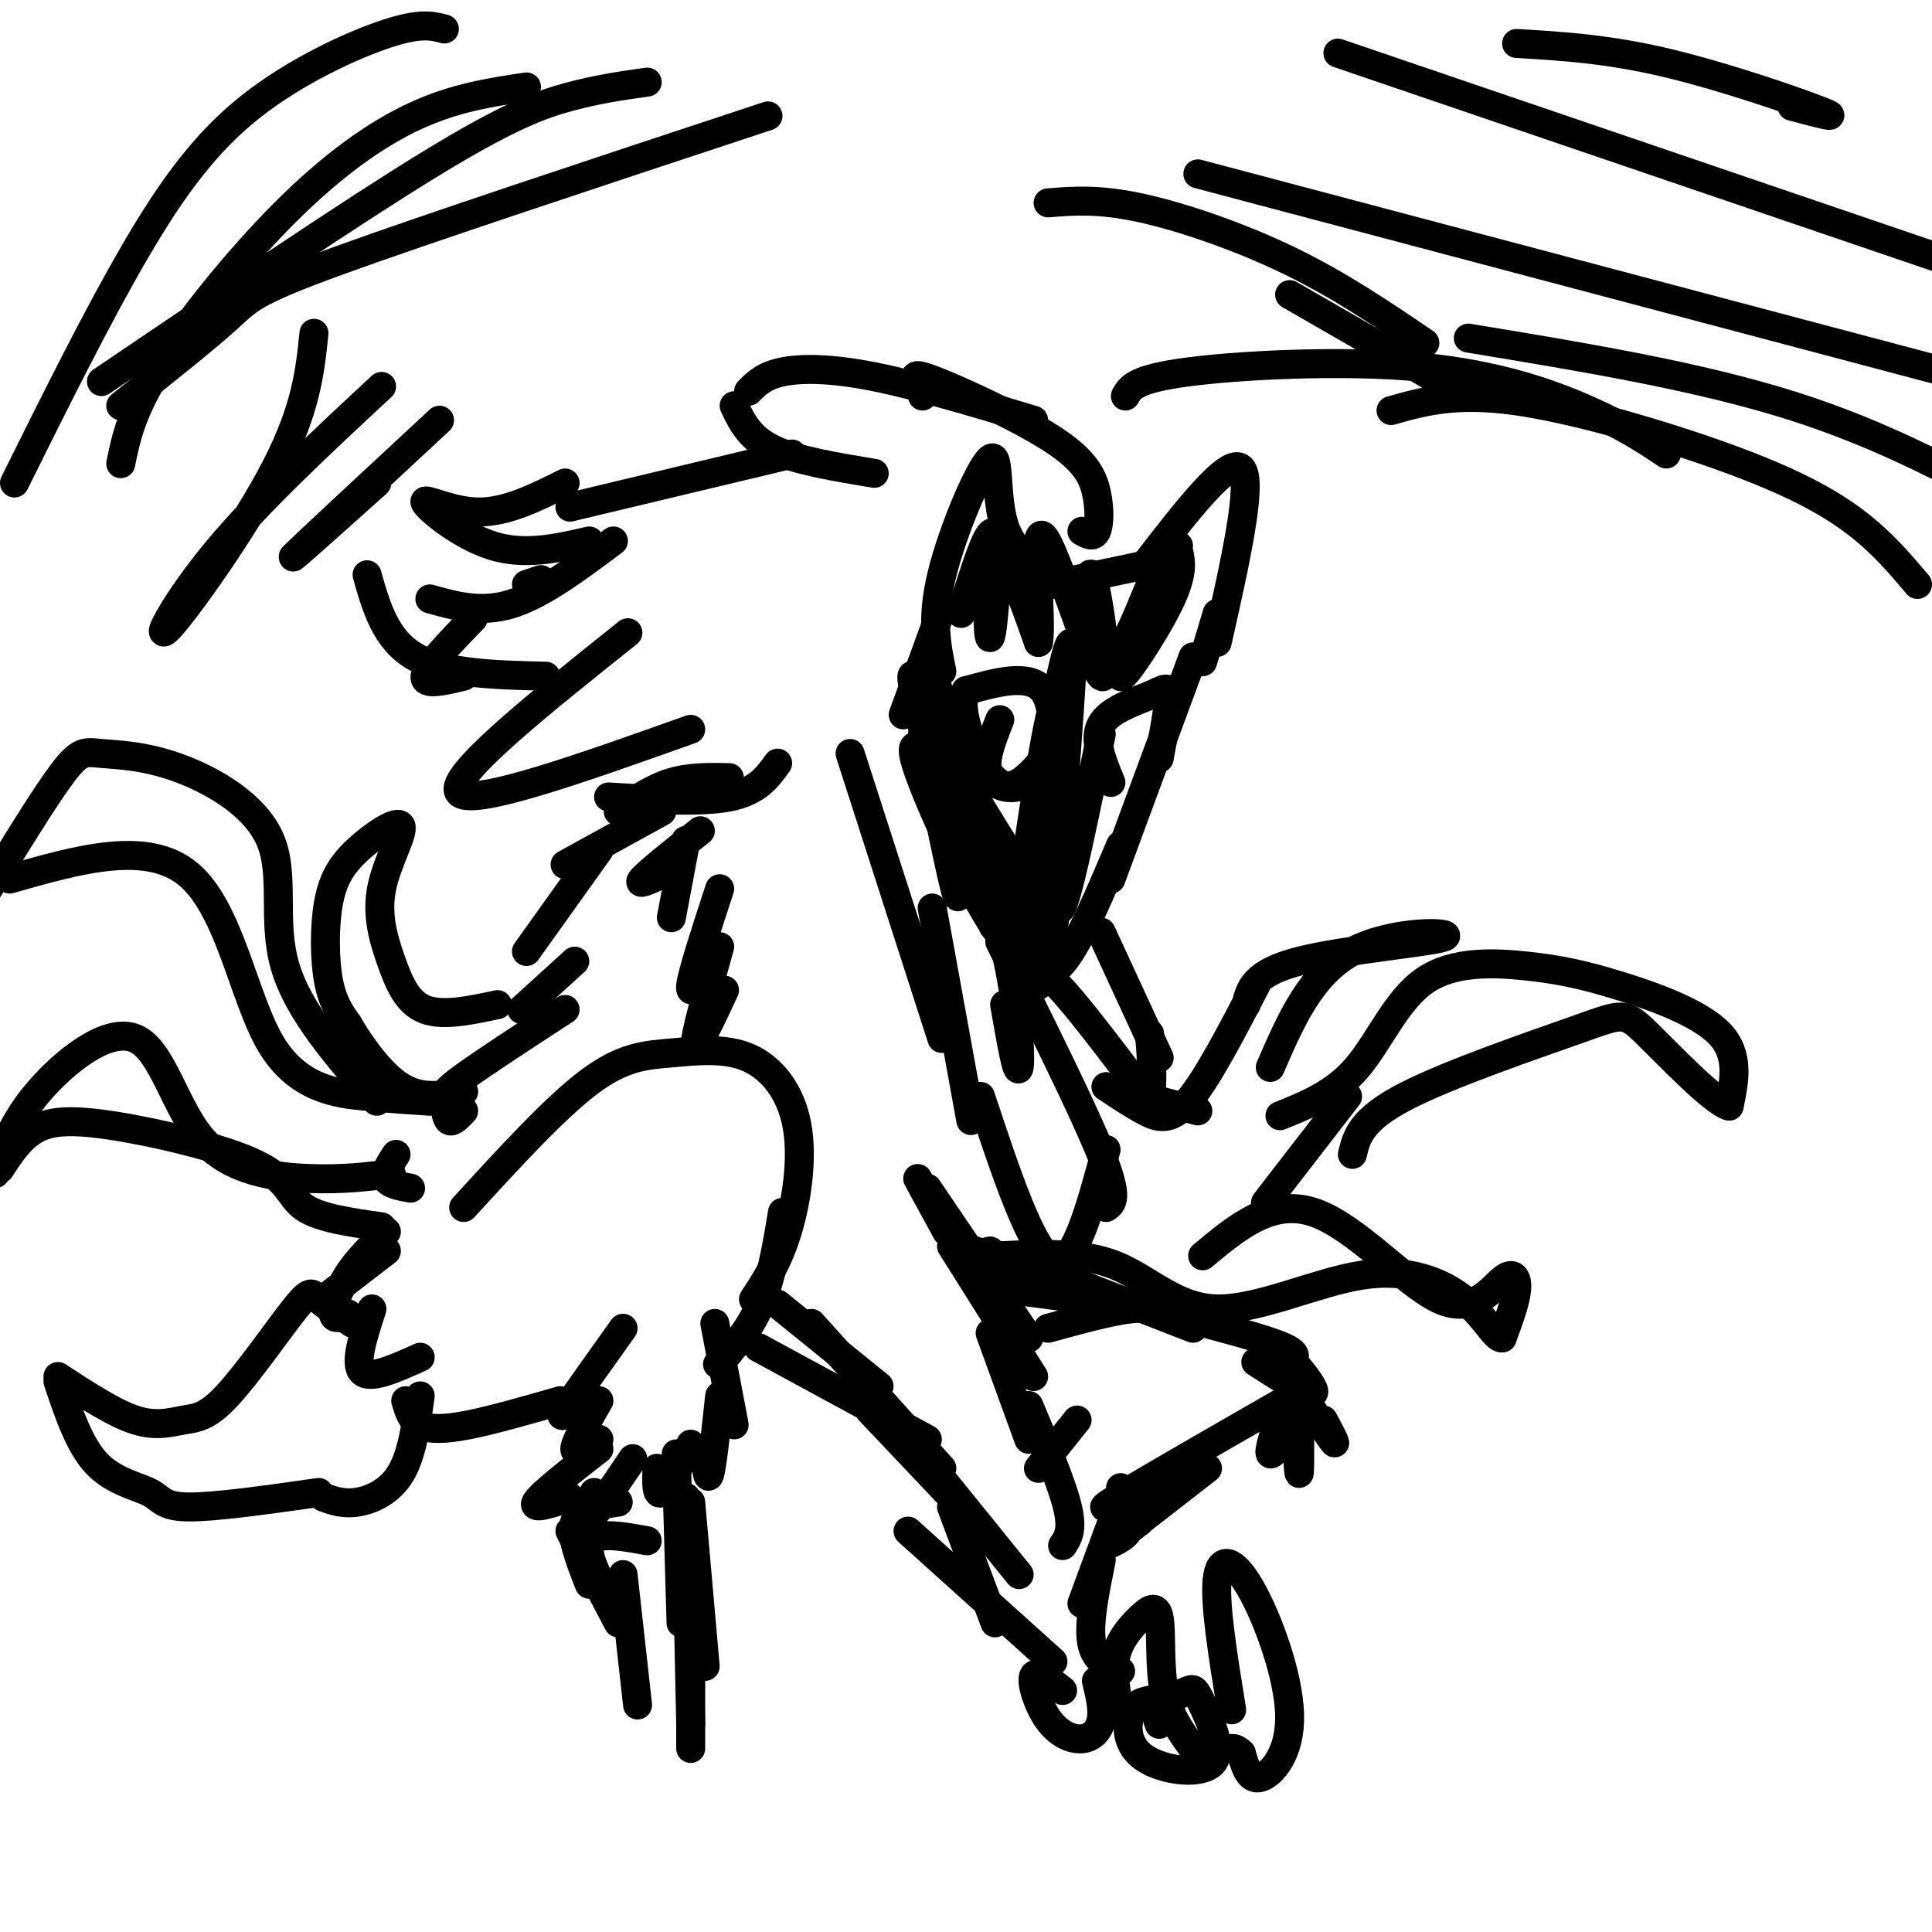 <svg viewBox='0 0 400 400' version='1.1' xmlns='http://www.w3.org/2000/svg' xmlns:xlink='http://www.w3.org/1999/xlink'><g fill='none' stroke='#000000' stroke-width='6' stroke-linecap='round' stroke-linejoin='round'><path d='M129,275c-5.167,7.250 -10.333,14.500 -12,17c-1.667,2.500 0.167,0.250 2,-2'/><path d='M124,290c-2.500,4.333 -5.000,8.667 -5,10c0.000,1.333 2.500,-0.333 5,-2'/><path d='M124,300c-6.000,4.667 -12.000,9.333 -13,11c-1.000,1.667 3.000,0.333 7,-1'/><path d='M123,309c-1.667,4.083 -3.333,8.167 -2,7c1.333,-1.167 5.667,-7.583 10,-14'/><path d='M136,304c-0.083,2.917 -0.167,5.833 1,5c1.167,-0.833 3.583,-5.417 6,-10'/><path d='M146,301c0.250,3.000 0.500,6.000 1,4c0.500,-2.000 1.250,-9.000 2,-16'/><path d='M152,295c0.000,0.000 -4.000,-21.000 -4,-21'/><path d='M151,280c-1.622,1.622 -3.244,3.244 -2,2c1.244,-1.244 5.356,-5.356 8,-11c2.644,-5.644 3.822,-12.822 5,-20'/><path d='M156,269c2.533,-3.841 5.067,-7.681 7,-14c1.933,-6.319 3.267,-15.116 2,-22c-1.267,-6.884 -5.133,-11.856 -10,-14c-4.867,-2.144 -10.733,-1.462 -16,-1c-5.267,0.462 -9.933,0.703 -17,6c-7.067,5.297 -16.533,15.648 -26,26'/><path d='M116,290c-6.978,2.000 -13.956,4.000 -19,5c-5.044,1.000 -8.156,1.000 -10,0c-1.844,-1.000 -2.422,-3.000 -3,-5'/><path d='M87,281c-5.167,2.333 -10.333,4.667 -12,3c-1.667,-1.667 0.167,-7.333 2,-13'/><path d='M72,272c-1.422,0.689 -2.844,1.378 -3,0c-0.156,-1.378 0.956,-4.822 3,-8c2.044,-3.178 5.022,-6.089 8,-9'/><path d='M67,269c0.000,0.000 13.000,-10.000 13,-10'/><path d='M128,311c-4.000,0.583 -8.000,1.167 -9,4c-1.000,2.833 1.000,7.917 3,13'/><path d='M118,317c0.000,0.000 10.000,19.000 10,19'/><path d='M134,319c-3.422,-0.622 -6.844,-1.244 -9,-1c-2.156,0.244 -3.044,1.356 -3,3c0.044,1.644 1.022,3.822 2,6'/><path d='M140,301c0.000,0.000 1.000,35.000 1,35'/><path d='M143,311c0.000,0.000 3.000,34.000 3,34'/><path d='M142,310c0.000,0.000 1.000,47.000 1,47'/><path d='M143,330c0.000,0.000 0.000,32.000 0,32'/><path d='M129,326c0.000,0.000 3.000,27.000 3,27'/><path d='M85,246c-2.250,-0.417 -4.500,-0.833 -5,-2c-0.500,-1.167 0.750,-3.083 2,-5'/><path d='M96,230c-1.161,1.232 -2.321,2.464 -3,2c-0.679,-0.464 -0.875,-2.625 -1,-4c-0.125,-1.375 -0.179,-1.964 4,-5c4.179,-3.036 12.589,-8.518 21,-14'/><path d='M108,209c0.000,0.000 11.000,-10.000 11,-10'/><path d='M109,197c0.000,0.000 15.000,-21.000 15,-21'/><path d='M161,270c0.000,0.000 21.000,17.000 21,17'/><path d='M168,274c0.000,0.000 27.000,30.000 27,30'/><path d='M180,292c0.000,0.000 18.000,19.000 18,19'/><path d='M213,298c0.000,0.000 -8.000,-22.000 -8,-22'/><path d='M214,285c0.000,0.000 -17.000,-27.000 -17,-27'/><path d='M213,277c0.000,0.000 -21.000,-31.000 -21,-31'/><path d='M196,255c0.000,0.000 -6.000,-11.000 -6,-11'/><path d='M213,291c3.417,8.083 6.833,16.167 8,21c1.167,4.833 0.083,6.417 -1,8'/><path d='M215,304c0.000,0.000 8.000,-10.000 8,-10'/><path d='M232,308c1.250,3.000 2.500,6.000 2,8c-0.500,2.000 -2.750,3.000 -5,4'/><path d='M231,313c0.000,0.000 -7.000,19.000 -7,19'/><path d='M228,323c-1.333,6.583 -2.667,13.167 -2,17c0.667,3.833 3.333,4.917 6,6'/><path d='M238,352c-1.593,0.369 -3.186,0.738 -4,3c-0.814,2.262 -0.848,6.418 3,9c3.848,2.582 11.578,3.589 14,1c2.422,-2.589 -0.463,-8.774 -2,-12c-1.537,-3.226 -1.725,-3.493 -3,-3c-1.275,0.493 -3.638,1.747 -6,3'/><path d='M240,353c-1.000,1.167 -0.500,2.583 0,4'/><path d='M255,354c-1.777,-10.962 -3.553,-21.923 -3,-27c0.553,-5.077 3.437,-4.268 7,2c3.563,6.268 7.805,17.995 8,26c0.195,8.005 -3.659,12.287 -6,13c-2.341,0.713 -3.171,-2.144 -4,-5'/><path d='M257,363c-1.000,-1.000 -1.500,-1.000 -2,-1'/><path d='M247,362c-2.502,-3.418 -5.005,-6.836 -6,-12c-0.995,-5.164 -0.483,-12.075 -1,-15c-0.517,-2.925 -2.062,-1.864 -4,0c-1.938,1.864 -4.268,4.533 -5,8c-0.732,3.467 0.134,7.734 1,12'/><path d='M220,350c-2.697,-2.147 -5.394,-4.293 -6,-3c-0.606,1.293 0.879,6.027 3,9c2.121,2.973 4.879,4.185 7,4c2.121,-0.185 3.606,-1.767 4,-4c0.394,-2.233 -0.303,-5.116 -1,-8'/><path d='M218,344c0.000,0.000 -30.000,-27.000 -30,-27'/><path d='M206,336c0.000,0.000 -9.000,-24.000 -9,-24'/><path d='M211,326c0.000,0.000 -17.000,-21.000 -17,-21'/><path d='M150,205c-2.917,6.250 -5.833,12.500 -6,11c-0.167,-1.500 2.417,-10.750 5,-20'/><path d='M147,200c-2.167,3.333 -4.333,6.667 -4,4c0.333,-2.667 3.167,-11.333 6,-20'/><path d='M139,190c0.000,0.000 3.000,-16.000 3,-16'/><path d='M137,181c-2.667,1.250 -5.333,2.500 -4,1c1.333,-1.500 6.667,-5.750 12,-10'/><path d='M117,179c0.000,0.000 20.000,-11.000 20,-11'/><path d='M128,168c3.583,-2.417 7.167,-4.833 11,-6c3.833,-1.167 7.917,-1.083 12,-1'/><path d='M161,158c-2.083,2.917 -4.167,5.833 -10,7c-5.833,1.167 -15.417,0.583 -25,0'/><path d='M143,151c-22.917,8.167 -45.833,16.333 -48,13c-2.167,-3.333 16.417,-18.167 35,-33'/><path d='M96,140c-4.167,1.000 -8.333,2.000 -8,0c0.333,-2.000 5.167,-7.000 10,-12'/><path d='M109,121c0.000,0.000 3.000,-1.000 3,-1'/><path d='M176,156c0.000,0.000 19.000,59.000 19,59'/><path d='M193,188c0.000,0.000 8.000,44.000 8,44'/><path d='M203,227c5.333,16.083 10.667,32.167 15,34c4.333,1.833 7.667,-10.583 11,-23'/><path d='M229,250c1.333,-0.917 2.667,-1.833 -1,-11c-3.667,-9.167 -12.333,-26.583 -21,-44'/><path d='M208,208c1.311,7.511 2.622,15.022 3,13c0.378,-2.022 -0.178,-13.578 -3,-25c-2.822,-11.422 -7.911,-22.711 -13,-34'/><path d='M197,171c1.000,8.583 2.000,17.167 1,14c-1.000,-3.167 -4.000,-18.083 -7,-33'/><path d='M213,202c2.417,0.250 4.833,0.500 8,-4c3.167,-4.500 7.083,-13.750 11,-23'/><path d='M230,182c0.000,0.000 17.000,-46.000 17,-46'/><path d='M207,149c-1.851,4.679 -3.702,9.357 -2,12c1.702,2.643 6.958,3.250 10,-1c3.042,-4.250 3.869,-13.357 1,-17c-2.869,-3.643 -9.435,-1.821 -16,0'/><path d='M200,143c-1.917,3.369 1.292,11.792 4,16c2.708,4.208 4.917,4.202 7,3c2.083,-1.202 4.042,-3.601 6,-6'/><path d='M230,162c-1.845,-4.470 -3.690,-8.940 -2,-12c1.690,-3.060 6.917,-4.708 10,-6c3.083,-1.292 4.024,-2.226 4,0c-0.024,2.226 -1.012,7.613 -2,13'/><path d='M249,137c0.000,0.000 3.000,-10.000 3,-10'/><path d='M252,133c3.750,-16.667 7.500,-33.333 5,-36c-2.500,-2.667 -11.250,8.667 -20,20'/><path d='M237,117c0.000,0.000 -19.000,4.000 -19,4'/><path d='M221,121c-5.452,-2.893 -10.905,-5.786 -13,-12c-2.095,-6.214 -0.833,-15.750 -3,-14c-2.167,1.750 -7.762,14.786 -10,24c-2.238,9.214 -1.119,14.607 0,20'/><path d='M195,126c0.000,0.000 -8.000,22.000 -8,22'/><path d='M189,140c0.000,0.000 5.000,23.000 5,23'/><path d='M224,110c1.181,0.668 2.362,1.337 3,0c0.638,-1.337 0.735,-4.679 0,-8c-0.735,-3.321 -2.300,-6.622 -9,-11c-6.700,-4.378 -18.535,-9.832 -24,-12c-5.465,-2.168 -4.562,-1.048 -4,0c0.562,1.048 0.781,2.024 1,3'/><path d='M214,87c-11.978,-3.600 -23.956,-7.200 -33,-9c-9.044,-1.800 -15.156,-1.800 -19,-1c-3.844,0.800 -5.422,2.400 -7,4'/><path d='M152,84c1.583,3.333 3.167,6.667 8,9c4.833,2.333 12.917,3.667 21,5'/><path d='M164,94c0.000,0.000 -46.000,11.000 -46,11'/><path d='M117,100c-6.065,3.036 -12.131,6.071 -18,6c-5.869,-0.071 -11.542,-3.250 -11,-2c0.542,1.250 7.298,6.929 14,9c6.702,2.071 13.351,0.536 20,-1'/><path d='M127,112c-7.333,5.500 -14.667,11.000 -21,13c-6.333,2.000 -11.667,0.500 -17,-1'/><path d='M76,119c1.917,6.750 3.833,13.500 10,17c6.167,3.500 16.583,3.750 27,4'/><path d='M73,274c-2.759,-1.830 -5.517,-3.661 -7,-5c-1.483,-1.339 -1.690,-2.188 -5,2c-3.310,4.188 -9.722,13.411 -14,18c-4.278,4.589 -6.421,4.543 -9,5c-2.579,0.457 -5.594,1.416 -10,0c-4.406,-1.416 -10.203,-5.208 -16,-9'/><path d='M12,286c2.214,6.613 4.429,13.226 8,17c3.571,3.774 8.500,4.708 11,6c2.500,1.292 2.571,2.940 8,3c5.429,0.060 16.214,-1.470 27,-3'/><path d='M67,310c2.044,0.733 4.089,1.467 7,1c2.911,-0.467 6.689,-2.133 9,-6c2.311,-3.867 3.156,-9.933 4,-16'/><path d='M103,208c-5.656,1.212 -11.313,2.425 -15,1c-3.687,-1.425 -5.405,-5.486 -7,-10c-1.595,-4.514 -3.068,-9.480 -2,-15c1.068,-5.520 4.676,-11.595 4,-13c-0.676,-1.405 -5.635,1.861 -9,5c-3.365,3.139 -5.137,6.153 -6,11c-0.863,4.847 -0.818,11.528 0,16c0.818,4.472 2.409,6.736 4,9'/><path d='M72,212c2.489,4.244 6.711,10.356 11,13c4.289,2.644 8.644,1.822 13,1'/><path d='M78,228c-8.147,-9.323 -16.295,-18.645 -19,-28c-2.705,-9.355 0.032,-18.741 -3,-26c-3.032,-7.259 -11.833,-12.389 -19,-15c-7.167,-2.611 -12.699,-2.703 -16,-3c-3.301,-0.297 -4.372,-0.799 -8,4c-3.628,4.799 -9.814,14.900 -16,25'/><path d='M2,182c14.232,-4.060 28.464,-8.119 37,-1c8.536,7.119 11.375,25.417 17,35c5.625,9.583 14.036,10.452 20,11c5.964,0.548 9.482,0.774 13,1'/><path d='M81,243c-4.973,0.632 -9.946,1.263 -17,1c-7.054,-0.263 -16.190,-1.421 -22,-8c-5.810,-6.579 -8.295,-18.579 -14,-21c-5.705,-2.421 -14.630,4.737 -20,11c-5.370,6.263 -7.185,11.632 -9,17'/><path d='M0,242c2.002,-3.091 4.003,-6.182 7,-8c2.997,-1.818 6.989,-2.364 16,-1c9.011,1.364 23.041,4.636 30,8c6.959,3.364 6.845,6.818 10,9c3.155,2.182 9.577,3.091 16,4'/><path d='M229,225c2.689,1.800 5.378,3.600 8,5c2.622,1.400 5.178,2.400 9,-2c3.822,-4.400 8.911,-14.200 14,-24'/><path d='M258,208c0.792,-3.292 1.583,-6.583 11,-9c9.417,-2.417 27.458,-3.958 30,-5c2.542,-1.042 -10.417,-1.583 -19,3c-8.583,4.583 -12.792,14.292 -17,24'/><path d='M265,231c5.704,-2.297 11.408,-4.593 16,-10c4.592,-5.407 8.073,-13.924 14,-18c5.927,-4.076 14.300,-3.711 21,-3c6.700,0.711 11.727,1.768 19,4c7.273,2.232 16.792,5.638 21,10c4.208,4.362 3.104,9.681 2,15'/><path d='M358,229c-3.231,-0.831 -12.309,-10.408 -17,-15c-4.691,-4.592 -4.994,-4.198 -14,-1c-9.006,3.198 -26.716,9.199 -36,14c-9.284,4.801 -10.142,8.400 -11,12'/><path d='M279,227c0.000,0.000 -17.000,22.000 -17,22'/><path d='M249,260c7.142,-5.963 14.284,-11.927 23,-9c8.716,2.927 19.006,14.743 26,18c6.994,3.257 10.691,-2.046 13,-4c2.309,-1.954 3.231,-0.558 3,2c-0.231,2.558 -1.616,6.279 -3,10'/><path d='M311,277c-1.420,0.189 -3.469,-4.339 -8,-8c-4.531,-3.661 -11.544,-6.456 -21,-5c-9.456,1.456 -21.353,7.161 -30,7c-8.647,-0.161 -14.042,-6.189 -21,-9c-6.958,-2.811 -15.479,-2.406 -24,-2'/><path d='M207,260c-4.333,-0.500 -3.167,-0.750 -2,-1'/><path d='M248,230c0.000,0.000 -19.000,-5.000 -19,-5'/><path d='M217,42c5.200,-0.422 10.400,-0.844 19,1c8.600,1.844 20.600,5.956 31,11c10.400,5.044 19.200,11.022 28,17'/><path d='M267,61c0.000,0.000 33.000,19.000 33,19'/><path d='M233,82c1.012,-1.786 2.024,-3.571 13,-5c10.976,-1.429 31.917,-2.500 48,-1c16.083,1.500 27.310,5.571 35,9c7.690,3.429 11.845,6.214 16,9'/><path d='M288,85c6.708,-1.893 13.417,-3.786 26,-2c12.583,1.786 31.042,7.250 44,12c12.958,4.750 20.417,8.786 26,13c5.583,4.214 9.292,8.607 13,13'/><path d='M248,36c0.000,0.000 166.000,44.000 166,44'/><path d='M304,70c23.750,3.917 47.500,7.833 67,14c19.500,6.167 34.750,14.583 50,23'/><path d='M277,11c0.000,0.000 132.000,45.000 132,45'/><path d='M371,22c5.400,1.444 10.800,2.889 6,1c-4.800,-1.889 -19.800,-7.111 -32,-10c-12.200,-2.889 -21.600,-3.444 -31,-4'/><path d='M159,24c-35.511,11.733 -71.022,23.467 -89,30c-17.978,6.533 -18.422,7.867 -23,12c-4.578,4.133 -13.289,11.067 -22,18'/><path d='M134,17c-5.044,0.711 -10.089,1.422 -16,3c-5.911,1.578 -12.689,4.022 -29,14c-16.311,9.978 -42.156,27.489 -68,45'/><path d='M109,18c-7.393,1.107 -14.786,2.214 -23,6c-8.214,3.786 -17.250,10.250 -27,20c-9.750,9.750 -20.214,22.786 -26,32c-5.786,9.214 -6.893,14.607 -8,20'/><path d='M92,6c-2.470,-0.667 -4.940,-1.333 -12,1c-7.060,2.333 -18.708,7.667 -28,15c-9.292,7.333 -16.226,16.667 -24,30c-7.774,13.333 -16.387,30.667 -25,48'/><path d='M65,69c-0.798,7.827 -1.595,15.655 -8,28c-6.405,12.345 -18.417,29.208 -22,33c-3.583,3.792 1.262,-5.488 10,-16c8.738,-10.512 21.369,-22.256 34,-34'/><path d='M78,100c-9.583,8.583 -19.167,17.167 -17,15c2.167,-2.167 16.083,-15.083 30,-28'/><path d='M199,127c3.048,-9.750 6.095,-19.500 7,-16c0.905,3.500 -0.333,20.250 -1,21c-0.667,0.750 -0.762,-14.500 1,-17c1.762,-2.500 5.381,7.750 9,18'/><path d='M215,133c0.859,-4.391 -1.494,-24.370 1,-22c2.494,2.370 9.833,27.089 12,29c2.167,1.911 -0.840,-18.985 -2,-21c-1.160,-2.015 -0.474,14.853 2,18c2.474,3.147 6.737,-7.426 11,-18'/><path d='M239,119c2.000,-3.167 1.500,-2.083 1,-1'/><path d='M244,113c-6.133,12.822 -12.267,25.644 -12,27c0.267,1.356 6.933,-8.756 10,-15c3.067,-6.244 2.533,-8.622 2,-11'/><path d='M228,152c-4.267,20.933 -8.533,41.867 -9,35c-0.467,-6.867 2.867,-41.533 3,-51c0.133,-9.467 -2.933,6.267 -6,22'/><path d='M216,158c-2.729,15.315 -6.551,42.603 -6,38c0.551,-4.603 5.476,-41.095 8,-50c2.524,-8.905 2.645,9.778 0,26c-2.645,16.222 -8.058,29.983 -8,31c0.058,1.017 5.588,-10.709 8,-19c2.412,-8.291 1.706,-13.145 1,-18'/><path d='M219,166c0.079,-6.305 -0.223,-13.067 0,-3c0.223,10.067 0.971,36.963 -5,37c-5.971,0.037 -18.662,-26.784 -23,-38c-4.338,-11.216 -0.322,-6.827 2,-6c2.322,0.827 2.949,-1.906 4,0c1.051,1.906 2.525,8.453 4,15'/><path d='M201,171c2.456,9.763 6.594,26.671 4,19c-2.594,-7.671 -11.922,-39.922 -15,-48c-3.078,-8.078 0.094,8.018 5,21c4.906,12.982 11.544,22.852 13,25c1.456,2.148 -2.272,-3.426 -6,-9'/><path d='M202,179c-2.556,-10.011 -5.947,-30.539 -8,-37c-2.053,-6.461 -2.767,1.144 2,12c4.767,10.856 15.014,24.961 17,30c1.986,5.039 -4.290,1.011 -9,-6c-4.710,-7.011 -7.855,-17.006 -11,-27'/><path d='M228,193c0.000,0.000 12.000,26.000 12,26'/><path d='M238,214c0.417,5.583 0.833,11.167 0,13c-0.833,1.833 -2.917,-0.083 -5,-2'/><path d='M215,204c0.333,-1.667 0.667,-3.333 4,0c3.333,3.333 9.667,11.667 16,20'/><path d='M217,275c6.429,-1.762 12.857,-3.524 17,-4c4.143,-0.476 6.000,0.333 12,2c6.000,1.667 16.143,4.190 20,6c3.857,1.810 1.429,2.905 -1,4'/><path d='M266,290c-15.833,9.083 -31.667,18.167 -36,21c-4.333,2.833 2.833,-0.583 10,-4'/><path d='M250,304c-7.833,6.083 -15.667,12.167 -18,14c-2.333,1.833 0.833,-0.583 4,-3'/><path d='M192,298c0.000,0.000 -35.000,-19.000 -35,-19'/><path d='M227,271c0.000,0.000 -25.000,-12.000 -25,-12'/><path d='M247,275c-15.417,-6.000 -30.833,-12.000 -36,-14c-5.167,-2.000 -0.083,0.000 5,2'/><path d='M255,273c0.000,0.000 -46.000,-6.000 -46,-6'/><path d='M269,293c-2.750,4.250 -5.500,8.500 -6,8c-0.500,-0.500 1.250,-5.750 3,-11'/><path d='M268,290c0.417,7.917 0.833,15.833 1,15c0.167,-0.833 0.083,-10.417 0,-20'/><path d='M274,294c1.833,3.464 3.667,6.929 1,3c-2.667,-3.929 -9.833,-15.250 -10,-17c-0.167,-1.750 6.667,6.071 7,8c0.333,1.929 -5.833,-2.036 -12,-6'/></g>
</svg>